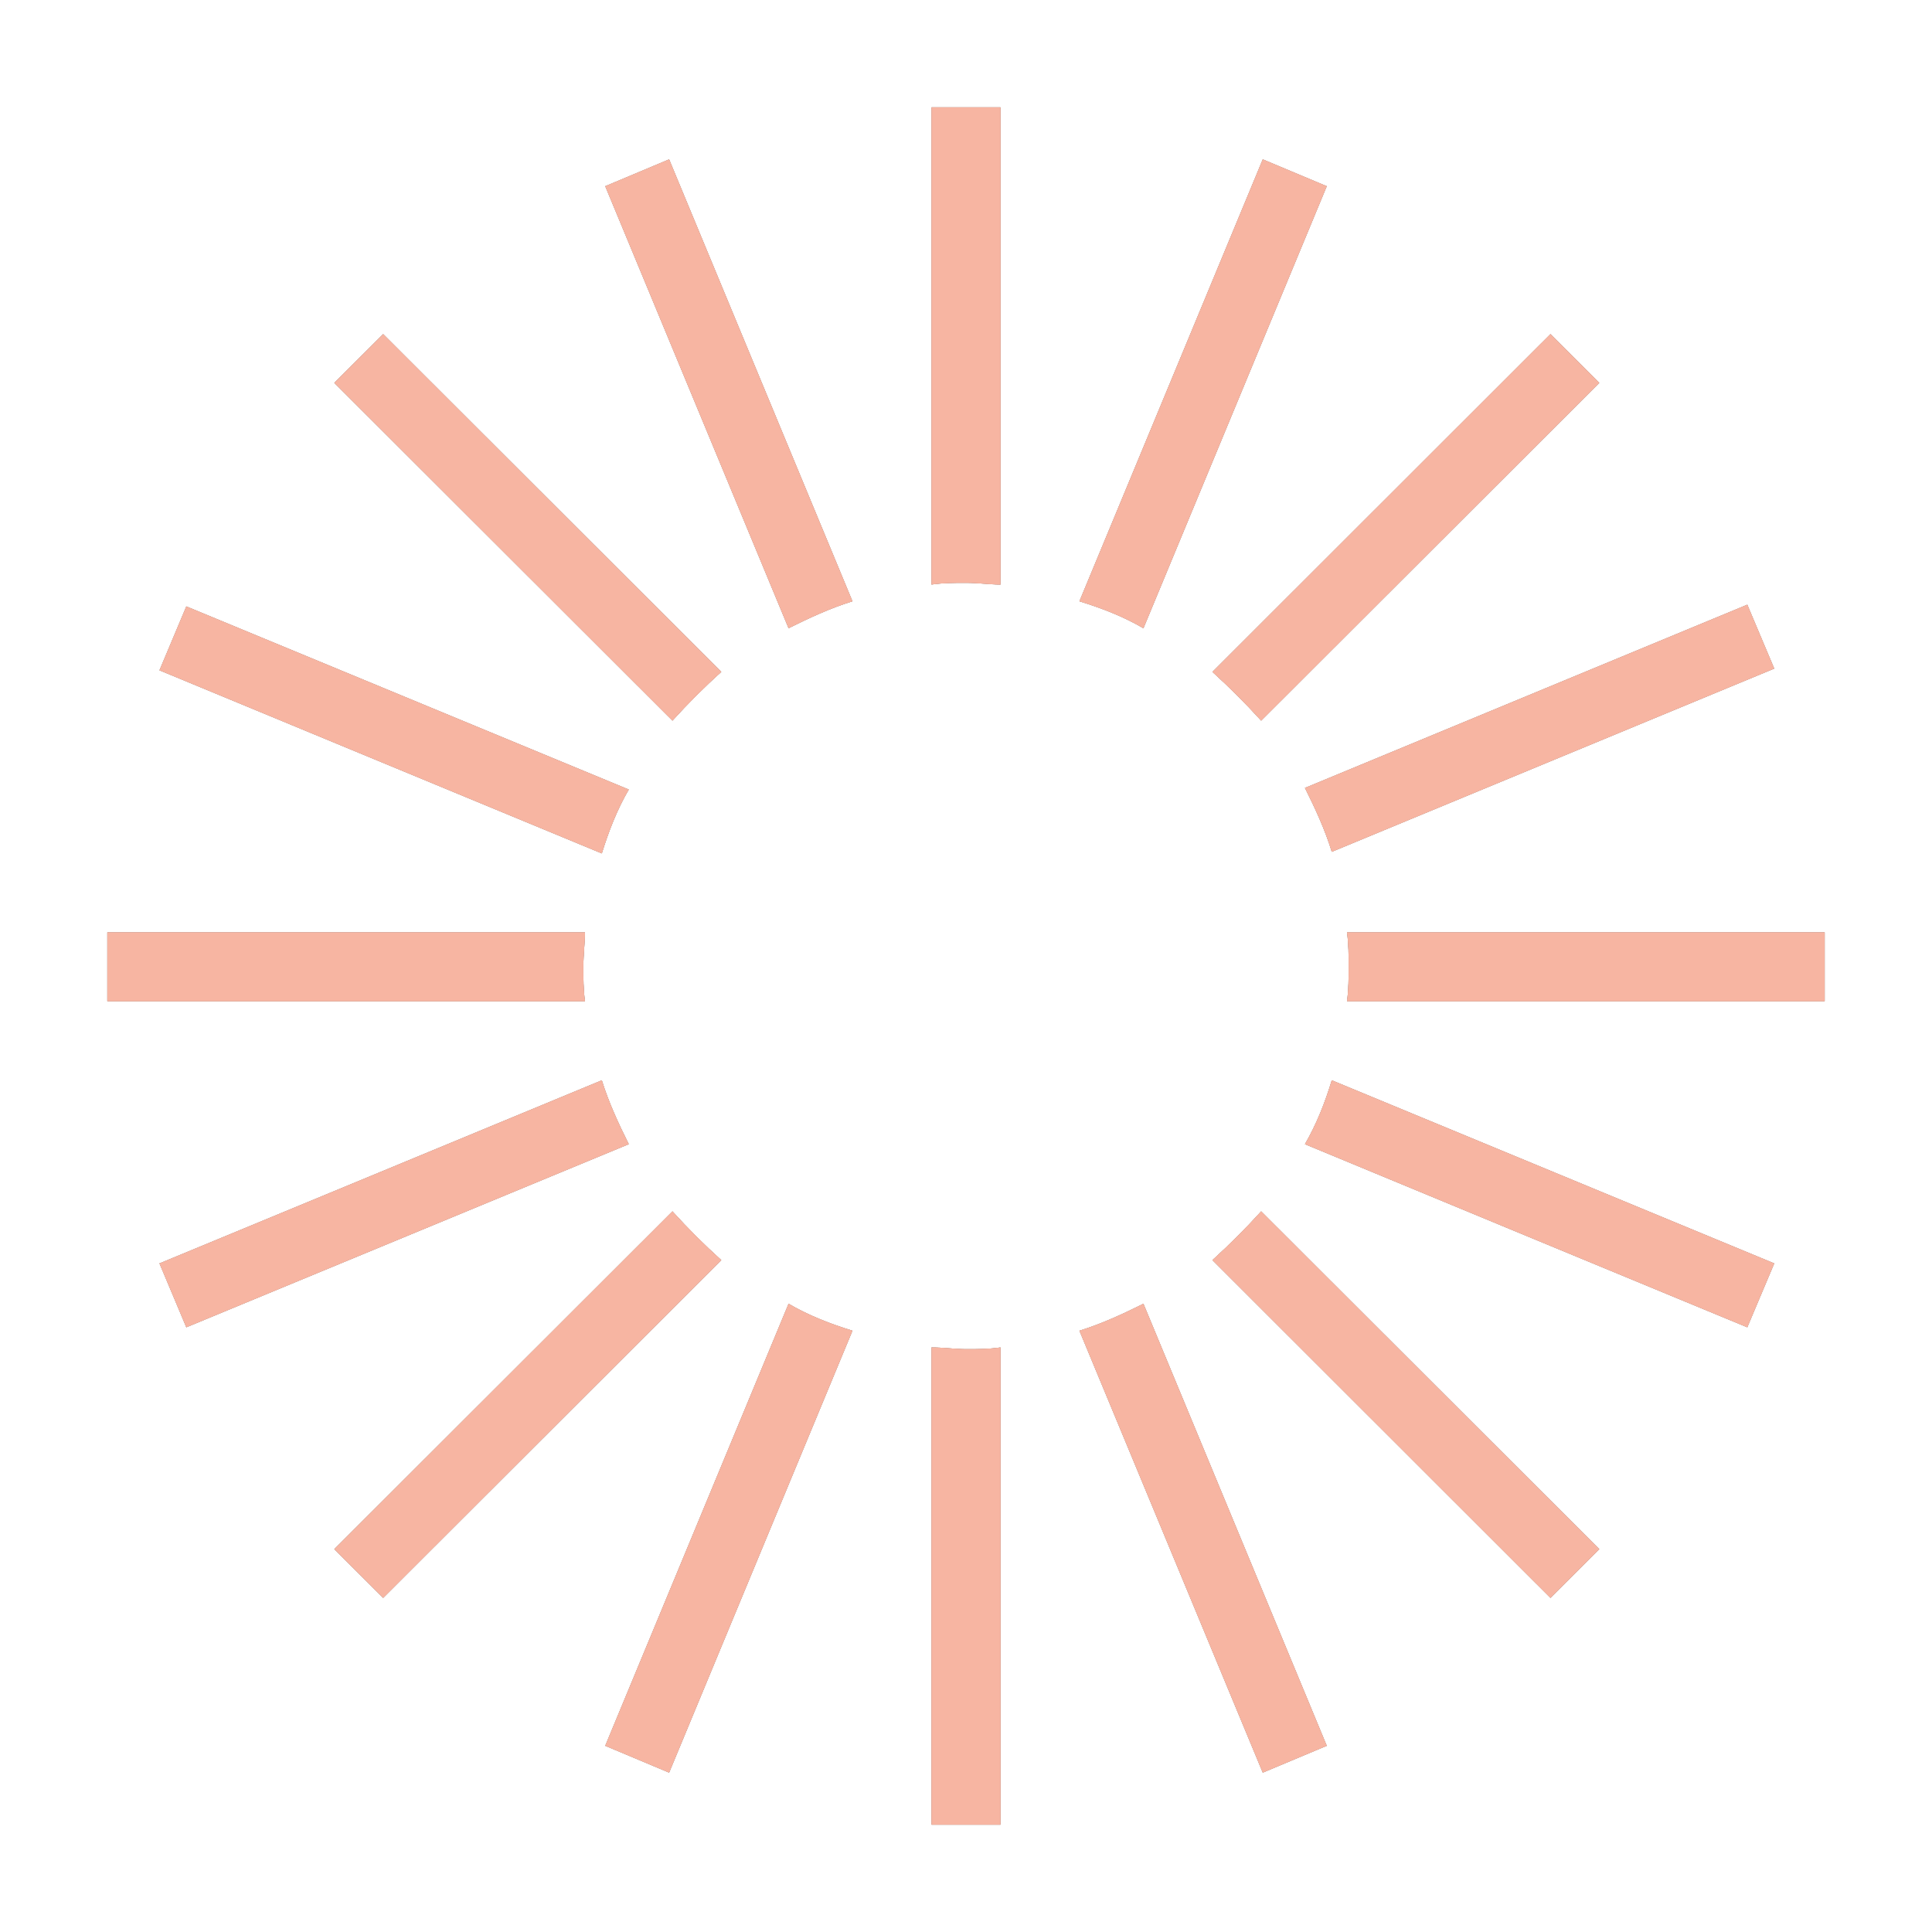 <?xml version="1.0" encoding="UTF-8"?> <svg xmlns="http://www.w3.org/2000/svg" viewBox="5664.5 4812 18 18"><path fill="#2F2F2F" stroke="none" fill-opacity="1" stroke-width="1" stroke-opacity="1" font-size-adjust="none" id="tSvg10336d6395f" title="Path 7" d="M 5673.179 4824.554 C 5673.179 4826.036 5673.179 4827.518 5673.179 4829 C 5673.393 4829 5673.607 4829 5673.821 4829 C 5673.821 4827.518 5673.821 4826.036 5673.821 4824.554 C 5673.711 4824.57 5673.602 4824.57 5673.508 4824.57C 5673.398 4824.57 5673.288 4824.554 5673.179 4824.554Z"></path><path fill="#F7B5A2" stroke="none" fill-opacity="1" stroke-width="1" stroke-opacity="1" font-size-adjust="none" id="tSvgb684557f2f" title="Path 8" d="M 5673.179 4824.554 C 5673.179 4826.036 5673.179 4827.518 5673.179 4829 C 5673.393 4829 5673.607 4829 5673.821 4829 C 5673.821 4827.518 5673.821 4826.036 5673.821 4824.554 C 5673.711 4824.57 5673.602 4824.57 5673.508 4824.57C 5673.398 4824.57 5673.288 4824.554 5673.179 4824.554Z"></path><path fill="#F7B5A2" stroke="none" fill-opacity="1" stroke-width="1" stroke-opacity="1" font-size-adjust="none" id="tSvg6b2a61d54" title="Path 9" d="M 5673.179 4824.554 C 5673.179 4826.036 5673.179 4827.518 5673.179 4829 C 5673.393 4829 5673.607 4829 5673.821 4829 C 5673.821 4827.518 5673.821 4826.036 5673.821 4824.554 C 5673.711 4824.57 5673.602 4824.57 5673.508 4824.57C 5673.398 4824.57 5673.288 4824.554 5673.179 4824.554Z"></path><path fill="#2F2F2F" stroke="none" fill-opacity="1" stroke-width="1" stroke-opacity="1" font-size-adjust="none" id="tSvgeb358b2cc5" title="Path 10" d="M 5673.821 4817.446 C 5673.821 4815.964 5673.821 4814.482 5673.821 4813 C 5673.607 4813 5673.393 4813 5673.179 4813 C 5673.179 4814.482 5673.179 4815.964 5673.179 4817.446 C 5673.288 4817.43 5673.398 4817.43 5673.492 4817.43C 5673.617 4817.43 5673.727 4817.446 5673.821 4817.446Z"></path><path fill="#F7B5A2" stroke="none" fill-opacity="1" stroke-width="1" stroke-opacity="1" font-size-adjust="none" id="tSvg133848e9fa6" title="Path 11" d="M 5673.821 4817.446 C 5673.821 4815.964 5673.821 4814.482 5673.821 4813 C 5673.607 4813 5673.393 4813 5673.179 4813 C 5673.179 4814.482 5673.179 4815.964 5673.179 4817.446 C 5673.288 4817.43 5673.398 4817.43 5673.492 4817.43C 5673.617 4817.43 5673.727 4817.446 5673.821 4817.446Z"></path><path fill="#F7B5A2" stroke="none" fill-opacity="1" stroke-width="1" stroke-opacity="1" font-size-adjust="none" id="tSvgd8ec5428e8" title="Path 12" d="M 5673.821 4817.446 C 5673.821 4815.964 5673.821 4814.482 5673.821 4813 C 5673.607 4813 5673.393 4813 5673.179 4813 C 5673.179 4814.482 5673.179 4815.964 5673.179 4817.446 C 5673.288 4817.43 5673.398 4817.43 5673.492 4817.43C 5673.617 4817.43 5673.727 4817.446 5673.821 4817.446Z"></path><path fill="#2F2F2F" stroke="none" fill-opacity="1" stroke-width="1" stroke-opacity="1" font-size-adjust="none" id="tSvg127a5fa5147" title="Path 13" d="M 5669.95 4820.687 C 5668.467 4820.687 5666.983 4820.687 5665.5 4820.687 C 5665.5 4820.901 5665.5 4821.115 5665.5 4821.328 C 5666.983 4821.328 5668.467 4821.328 5669.95 4821.328 C 5669.935 4821.219 5669.935 4821.109 5669.935 4821.015C 5669.935 4820.89 5669.95 4820.781 5669.95 4820.687Z"></path><path fill="#F7B5A2" stroke="none" fill-opacity="1" stroke-width="1" stroke-opacity="1" font-size-adjust="none" id="tSvg139d9ce69cd" title="Path 14" d="M 5669.95 4820.687 C 5668.467 4820.687 5666.983 4820.687 5665.5 4820.687 C 5665.5 4820.901 5665.5 4821.115 5665.5 4821.328 C 5666.983 4821.328 5668.467 4821.328 5669.95 4821.328 C 5669.935 4821.219 5669.935 4821.109 5669.935 4821.015C 5669.935 4820.89 5669.95 4820.781 5669.95 4820.687Z"></path><path fill="#F7B5A2" stroke="none" fill-opacity="1" stroke-width="1" stroke-opacity="1" font-size-adjust="none" id="tSvg5ac11fa553" title="Path 15" d="M 5669.95 4820.687 C 5668.467 4820.687 5666.983 4820.687 5665.5 4820.687 C 5665.5 4820.901 5665.5 4821.115 5665.5 4821.328 C 5666.983 4821.328 5668.467 4821.328 5669.95 4821.328 C 5669.935 4821.219 5669.935 4821.109 5669.935 4821.015C 5669.935 4820.89 5669.95 4820.781 5669.95 4820.687Z"></path><path fill="#2F2F2F" stroke="none" fill-opacity="1" stroke-width="1" stroke-opacity="1" font-size-adjust="none" id="tSvg931fe42ec9" title="Path 16" d="M 5677.05 4821.328 C 5678.533 4821.328 5680.017 4821.328 5681.5 4821.328 C 5681.5 4821.115 5681.5 4820.901 5681.5 4820.687 C 5680.017 4820.687 5678.533 4820.687 5677.05 4820.687 C 5677.065 4820.796 5677.065 4820.906 5677.065 4821C 5677.065 4821.109 5677.065 4821.219 5677.05 4821.328Z"></path><path fill="#F7B5A2" stroke="none" fill-opacity="1" stroke-width="1" stroke-opacity="1" font-size-adjust="none" id="tSvgece0bcfb17" title="Path 17" d="M 5677.05 4821.328 C 5678.533 4821.328 5680.017 4821.328 5681.5 4821.328 C 5681.5 4821.115 5681.5 4820.901 5681.5 4820.687 C 5680.017 4820.687 5678.533 4820.687 5677.05 4820.687 C 5677.065 4820.796 5677.065 4820.906 5677.065 4821C 5677.065 4821.109 5677.065 4821.219 5677.05 4821.328Z"></path><path fill="#F7B5A2" stroke="none" fill-opacity="1" stroke-width="1" stroke-opacity="1" font-size-adjust="none" id="tSvg1623b5e74d2" title="Path 18" d="M 5677.05 4821.328 C 5678.533 4821.328 5680.017 4821.328 5681.5 4821.328 C 5681.5 4821.115 5681.5 4820.901 5681.5 4820.687 C 5680.017 4820.687 5678.533 4820.687 5677.05 4820.687 C 5677.065 4820.796 5677.065 4820.906 5677.065 4821C 5677.065 4821.109 5677.065 4821.219 5677.05 4821.328Z"></path><path fill="#2F2F2F" stroke="none" fill-opacity="1" stroke-width="1" stroke-opacity="1" font-size-adjust="none" id="tSvg352506f87e" title="Path 19" d="M 5670.765 4823.286 C 5669.715 4824.335 5668.665 4825.384 5667.615 4826.433 C 5667.767 4826.584 5667.918 4826.735 5668.07 4826.887 C 5669.12 4825.838 5670.17 4824.789 5671.22 4823.74C 5671.063 4823.599 5670.906 4823.442 5670.765 4823.286Z"></path><path fill="#F7B5A2" stroke="none" fill-opacity="1" stroke-width="1" stroke-opacity="1" font-size-adjust="none" id="tSvg15726def888" title="Path 20" d="M 5670.765 4823.286 C 5669.715 4824.335 5668.665 4825.384 5667.615 4826.433 C 5667.767 4826.584 5667.918 4826.735 5668.07 4826.887 C 5669.12 4825.838 5670.17 4824.789 5671.22 4823.74C 5671.063 4823.599 5670.906 4823.442 5670.765 4823.286Z"></path><path fill="#F7B5A2" stroke="none" fill-opacity="1" stroke-width="1" stroke-opacity="1" font-size-adjust="none" id="tSvg2460829048" title="Path 21" d="M 5670.765 4823.286 C 5669.715 4824.335 5668.665 4825.384 5667.615 4826.433 C 5667.767 4826.584 5667.918 4826.735 5668.07 4826.887 C 5669.12 4825.838 5670.17 4824.789 5671.22 4823.74C 5671.063 4823.599 5670.906 4823.442 5670.765 4823.286Z"></path><path fill="#2F2F2F" stroke="none" fill-opacity="1" stroke-width="1" stroke-opacity="1" font-size-adjust="none" id="tSvg5048a055c4" title="Path 22" d="M 5676.25 4818.714 C 5677.3 4817.665 5678.35 4816.616 5679.4 4815.567 C 5679.248 4815.416 5679.097 4815.265 5678.945 4815.113 C 5677.895 4816.162 5676.845 4817.211 5675.796 4818.26C 5675.952 4818.401 5676.109 4818.558 5676.25 4818.714Z"></path><path fill="#F7B5A2" stroke="none" fill-opacity="1" stroke-width="1" stroke-opacity="1" font-size-adjust="none" id="tSvg53c512dfd2" title="Path 23" d="M 5676.25 4818.714 C 5677.3 4817.665 5678.35 4816.616 5679.4 4815.567 C 5679.248 4815.416 5679.097 4815.265 5678.945 4815.113 C 5677.895 4816.162 5676.845 4817.211 5675.796 4818.26C 5675.952 4818.401 5676.109 4818.558 5676.25 4818.714Z"></path><path fill="#F7B5A2" stroke="none" fill-opacity="1" stroke-width="1" stroke-opacity="1" font-size-adjust="none" id="tSvg11eb1079213" title="Path 24" d="M 5676.25 4818.714 C 5677.3 4817.665 5678.35 4816.616 5679.4 4815.567 C 5679.248 4815.416 5679.097 4815.265 5678.945 4815.113 C 5677.895 4816.162 5676.845 4817.211 5675.796 4818.26C 5675.952 4818.401 5676.109 4818.558 5676.25 4818.714Z"></path><path fill="#2F2F2F" stroke="none" fill-opacity="1" stroke-width="1" stroke-opacity="1" font-size-adjust="none" id="tSvg7e5e32c09b" title="Path 25" d="M 5671.22 4818.26 C 5670.17 4817.211 5669.12 4816.162 5668.07 4815.113 C 5667.918 4815.265 5667.767 4815.416 5667.615 4815.567 C 5668.665 4816.616 5669.715 4817.665 5670.765 4818.714C 5670.906 4818.558 5671.063 4818.401 5671.22 4818.26Z"></path><path fill="#F7B5A2" stroke="none" fill-opacity="1" stroke-width="1" stroke-opacity="1" font-size-adjust="none" id="tSvg187e84d1c73" title="Path 26" d="M 5671.22 4818.26 C 5670.17 4817.211 5669.12 4816.162 5668.07 4815.113 C 5667.918 4815.265 5667.767 4815.416 5667.615 4815.567 C 5668.665 4816.616 5669.715 4817.665 5670.765 4818.714C 5670.906 4818.558 5671.063 4818.401 5671.22 4818.26Z"></path><path fill="#F7B5A2" stroke="none" fill-opacity="1" stroke-width="1" stroke-opacity="1" font-size-adjust="none" id="tSvg411812208f" title="Path 27" d="M 5671.22 4818.26 C 5670.17 4817.211 5669.12 4816.162 5668.07 4815.113 C 5667.918 4815.265 5667.767 4815.416 5667.615 4815.567 C 5668.665 4816.616 5669.715 4817.665 5670.765 4818.714C 5670.906 4818.558 5671.063 4818.401 5671.22 4818.26Z"></path><path fill="#2F2F2F" stroke="none" fill-opacity="1" stroke-width="1" stroke-opacity="1" font-size-adjust="none" id="tSvg1712b3d5de4" title="Path 28" d="M 5675.796 4823.74 C 5676.845 4824.789 5677.895 4825.838 5678.945 4826.887 C 5679.097 4826.735 5679.248 4826.584 5679.4 4826.433 C 5678.35 4825.384 5677.3 4824.335 5676.25 4823.286C 5676.109 4823.442 5675.952 4823.599 5675.796 4823.74Z"></path><path fill="#F7B5A2" stroke="none" fill-opacity="1" stroke-width="1" stroke-opacity="1" font-size-adjust="none" id="tSvgfa0b08ea23" title="Path 29" d="M 5675.796 4823.74 C 5676.845 4824.789 5677.895 4825.838 5678.945 4826.887 C 5679.097 4826.735 5679.248 4826.584 5679.4 4826.433 C 5678.35 4825.384 5677.3 4824.335 5676.25 4823.286C 5676.109 4823.442 5675.952 4823.599 5675.796 4823.74Z"></path><path fill="#F7B5A2" stroke="none" fill-opacity="1" stroke-width="1" stroke-opacity="1" font-size-adjust="none" id="tSvgea1cd5d1f5" title="Path 30" d="M 5675.796 4823.74 C 5676.845 4824.789 5677.895 4825.838 5678.945 4826.887 C 5679.097 4826.735 5679.248 4826.584 5679.4 4826.433 C 5678.35 4825.384 5677.3 4824.335 5676.25 4823.286C 5676.109 4823.442 5675.952 4823.599 5675.796 4823.74Z"></path><path fill="#2F2F2F" stroke="none" fill-opacity="1" stroke-width="1" stroke-opacity="1" font-size-adjust="none" id="tSvg3e4e13cc82" title="Path 31" d="M 5670.734 4813.485 C 5670.536 4813.568 5670.337 4813.652 5670.139 4813.735 C 5670.708 4815.108 5671.277 4816.48 5671.847 4817.853 C 5672.035 4817.759 5672.238 4817.665 5672.442 4817.602C 5671.873 4816.23 5671.303 4814.857 5670.734 4813.485Z"></path><path fill="#F7B5A2" stroke="none" fill-opacity="1" stroke-width="1" stroke-opacity="1" font-size-adjust="none" id="tSvg11dab0750b4" title="Path 32" d="M 5670.734 4813.485 C 5670.536 4813.568 5670.337 4813.652 5670.139 4813.735 C 5670.708 4815.108 5671.277 4816.48 5671.847 4817.853 C 5672.035 4817.759 5672.238 4817.665 5672.442 4817.602C 5671.873 4816.23 5671.303 4814.857 5670.734 4813.485Z"></path><path fill="#F7B5A2" stroke="none" fill-opacity="1" stroke-width="1" stroke-opacity="1" font-size-adjust="none" id="tSvg6f769007c3" title="Path 33" d="M 5670.734 4813.485 C 5670.536 4813.568 5670.337 4813.652 5670.139 4813.735 C 5670.708 4815.108 5671.277 4816.48 5671.847 4817.853 C 5672.035 4817.759 5672.238 4817.665 5672.442 4817.602C 5671.873 4816.23 5671.303 4814.857 5670.734 4813.485Z"></path><path fill="#2F2F2F" stroke="none" fill-opacity="1" stroke-width="1" stroke-opacity="1" font-size-adjust="none" id="tSvg7f923607f7" title="Path 34" d="M 5676.265 4828.515 C 5676.464 4828.432 5676.662 4828.348 5676.861 4828.265 C 5676.291 4826.892 5675.722 4825.52 5675.153 4824.147 C 5674.965 4824.241 5674.761 4824.335 5674.557 4824.398C 5675.126 4825.77 5675.696 4827.143 5676.265 4828.515Z"></path><path fill="#F7B5A2" stroke="none" fill-opacity="1" stroke-width="1" stroke-opacity="1" font-size-adjust="none" id="tSvge38c765f2c" title="Path 35" d="M 5676.265 4828.515 C 5676.464 4828.432 5676.662 4828.348 5676.861 4828.265 C 5676.291 4826.892 5675.722 4825.52 5675.153 4824.147 C 5674.965 4824.241 5674.761 4824.335 5674.557 4824.398C 5675.126 4825.77 5675.696 4827.143 5676.265 4828.515Z"></path><path fill="#F7B5A2" stroke="none" fill-opacity="1" stroke-width="1" stroke-opacity="1" font-size-adjust="none" id="tSvgf677c9d7f" title="Path 36" d="M 5676.265 4828.515 C 5676.464 4828.432 5676.662 4828.348 5676.861 4828.265 C 5676.291 4826.892 5675.722 4825.52 5675.153 4824.147 C 5674.965 4824.241 5674.761 4824.335 5674.557 4824.398C 5675.126 4825.77 5675.696 4827.143 5676.265 4828.515Z"></path><path fill="#2F2F2F" stroke="none" fill-opacity="1" stroke-width="1" stroke-opacity="1" font-size-adjust="none" id="tSvg70aef0d231" title="Path 37" d="M 5665.986 4823.771 C 5666.069 4823.97 5666.153 4824.168 5666.236 4824.366 C 5667.61 4823.798 5668.984 4823.229 5670.358 4822.66 C 5670.264 4822.472 5670.17 4822.269 5670.107 4822.065C 5668.733 4822.634 5667.36 4823.203 5665.986 4823.771Z"></path><path fill="#F7B5A2" stroke="none" fill-opacity="1" stroke-width="1" stroke-opacity="1" font-size-adjust="none" id="tSvg7947160b4" title="Path 38" d="M 5665.986 4823.771 C 5666.069 4823.97 5666.153 4824.168 5666.236 4824.366 C 5667.61 4823.798 5668.984 4823.229 5670.358 4822.66 C 5670.264 4822.472 5670.17 4822.269 5670.107 4822.065C 5668.733 4822.634 5667.36 4823.203 5665.986 4823.771Z"></path><path fill="#F7B5A2" stroke="none" fill-opacity="1" stroke-width="1" stroke-opacity="1" font-size-adjust="none" id="tSvg5fb3519cc8" title="Path 39" d="M 5665.986 4823.771 C 5666.069 4823.97 5666.153 4824.168 5666.236 4824.366 C 5667.61 4823.798 5668.984 4823.229 5670.358 4822.66 C 5670.264 4822.472 5670.17 4822.269 5670.107 4822.065C 5668.733 4822.634 5667.36 4823.203 5665.986 4823.771Z"></path><path fill="#2F2F2F" stroke="none" fill-opacity="1" stroke-width="1" stroke-opacity="1" font-size-adjust="none" id="tSvg131482e8fbc" title="Path 40" d="M 5681.03 4818.229 C 5680.946 4818.031 5680.863 4817.833 5680.779 4817.634 C 5679.405 4818.203 5678.031 4818.772 5676.658 4819.341 C 5676.752 4819.529 5676.846 4819.732 5676.908 4819.936C 5678.282 4819.367 5679.656 4818.798 5681.03 4818.229Z"></path><path fill="#F7B5A2" stroke="none" fill-opacity="1" stroke-width="1" stroke-opacity="1" font-size-adjust="none" id="tSvg13342037f33" title="Path 41" d="M 5681.03 4818.229 C 5680.946 4818.031 5680.863 4817.833 5680.779 4817.634 C 5679.405 4818.203 5678.031 4818.772 5676.658 4819.341 C 5676.752 4819.529 5676.846 4819.732 5676.908 4819.936C 5678.282 4819.367 5679.656 4818.798 5681.03 4818.229Z"></path><path fill="#F7B5A2" stroke="none" fill-opacity="1" stroke-width="1" stroke-opacity="1" font-size-adjust="none" id="tSvg130dc7f2b42" title="Path 42" d="M 5681.03 4818.229 C 5680.946 4818.031 5680.863 4817.833 5680.779 4817.634 C 5679.405 4818.203 5678.031 4818.772 5676.658 4819.341 C 5676.752 4819.529 5676.846 4819.732 5676.908 4819.936C 5678.282 4819.367 5679.656 4818.798 5681.03 4818.229Z"></path><path fill="#2F2F2F" stroke="none" fill-opacity="1" stroke-width="1" stroke-opacity="1" font-size-adjust="none" id="tSvgcf9a9dda86" title="Path 43" d="M 5670.139 4828.265 C 5670.337 4828.348 5670.536 4828.432 5670.734 4828.515 C 5671.303 4827.143 5671.873 4825.77 5672.442 4824.398 C 5672.238 4824.335 5672.035 4824.257 5671.847 4824.147C 5671.277 4825.52 5670.708 4826.892 5670.139 4828.265Z"></path><path fill="#F7B5A2" stroke="none" fill-opacity="1" stroke-width="1" stroke-opacity="1" font-size-adjust="none" id="tSvg1420a9f852b" title="Path 44" d="M 5670.139 4828.265 C 5670.337 4828.348 5670.536 4828.432 5670.734 4828.515 C 5671.303 4827.143 5671.873 4825.77 5672.442 4824.398 C 5672.238 4824.335 5672.035 4824.257 5671.847 4824.147C 5671.277 4825.52 5670.708 4826.892 5670.139 4828.265Z"></path><path fill="#F7B5A2" stroke="none" fill-opacity="1" stroke-width="1" stroke-opacity="1" font-size-adjust="none" id="tSvg11f04cbfdfc" title="Path 45" d="M 5670.139 4828.265 C 5670.337 4828.348 5670.536 4828.432 5670.734 4828.515 C 5671.303 4827.143 5671.873 4825.77 5672.442 4824.398 C 5672.238 4824.335 5672.035 4824.257 5671.847 4824.147C 5671.277 4825.52 5670.708 4826.892 5670.139 4828.265Z"></path><path fill="#2F2F2F" stroke="none" fill-opacity="1" stroke-width="1" stroke-opacity="1" font-size-adjust="none" id="tSvgc3be0f5534" title="Path 46" d="M 5676.861 4813.735 C 5676.662 4813.652 5676.464 4813.568 5676.265 4813.485 C 5675.696 4814.857 5675.126 4816.23 5674.557 4817.602 C 5674.761 4817.665 5674.965 4817.743 5675.153 4817.853C 5675.722 4816.48 5676.291 4815.108 5676.861 4813.735Z"></path><path fill="#F7B5A2" stroke="none" fill-opacity="1" stroke-width="1" stroke-opacity="1" font-size-adjust="none" id="tSvg1f8124dcaa" title="Path 47" d="M 5676.861 4813.735 C 5676.662 4813.652 5676.464 4813.568 5676.265 4813.485 C 5675.696 4814.857 5675.126 4816.23 5674.557 4817.602 C 5674.761 4817.665 5674.965 4817.743 5675.153 4817.853C 5675.722 4816.48 5676.291 4815.108 5676.861 4813.735Z"></path><path fill="#F7B5A2" stroke="none" fill-opacity="1" stroke-width="1" stroke-opacity="1" font-size-adjust="none" id="tSvg180dddc27ab" title="Path 48" d="M 5676.861 4813.735 C 5676.662 4813.652 5676.464 4813.568 5676.265 4813.485 C 5675.696 4814.857 5675.126 4816.23 5674.557 4817.602 C 5674.761 4817.665 5674.965 4817.743 5675.153 4817.853C 5675.722 4816.48 5676.291 4815.108 5676.861 4813.735Z"></path><path fill="#2F2F2F" stroke="none" fill-opacity="1" stroke-width="1" stroke-opacity="1" font-size-adjust="none" id="tSvge5c5efb8cd" title="Path 49" d="M 5680.779 4824.366 C 5680.863 4824.168 5680.946 4823.97 5681.03 4823.771 C 5679.656 4823.203 5678.282 4822.634 5676.908 4822.065 C 5676.846 4822.269 5676.767 4822.472 5676.658 4822.66C 5678.031 4823.229 5679.405 4823.798 5680.779 4824.366Z"></path><path fill="#F7B5A2" stroke="none" fill-opacity="1" stroke-width="1" stroke-opacity="1" font-size-adjust="none" id="tSvgafe9e13197" title="Path 50" d="M 5680.779 4824.366 C 5680.863 4824.168 5680.946 4823.97 5681.03 4823.771 C 5679.656 4823.203 5678.282 4822.634 5676.908 4822.065 C 5676.846 4822.269 5676.767 4822.472 5676.658 4822.66C 5678.031 4823.229 5679.405 4823.798 5680.779 4824.366Z"></path><path fill="#F7B5A2" stroke="none" fill-opacity="1" stroke-width="1" stroke-opacity="1" font-size-adjust="none" id="tSvg1aafa08a82" title="Path 51" d="M 5680.779 4824.366 C 5680.863 4824.168 5680.946 4823.97 5681.03 4823.771 C 5679.656 4823.203 5678.282 4822.634 5676.908 4822.065 C 5676.846 4822.269 5676.767 4822.472 5676.658 4822.66C 5678.031 4823.229 5679.405 4823.798 5680.779 4824.366Z"></path><path fill="#2F2F2F" stroke="none" fill-opacity="1" stroke-width="1" stroke-opacity="1" font-size-adjust="none" id="tSvg163ff03587a" title="Path 52" d="M 5666.236 4817.65 C 5666.153 4817.848 5666.069 4818.047 5665.986 4818.245 C 5667.36 4818.814 5668.733 4819.382 5670.107 4819.951 C 5670.17 4819.748 5670.248 4819.544 5670.358 4819.356C 5668.984 4818.788 5667.61 4818.219 5666.236 4817.65Z"></path><path fill="#F7B5A2" stroke="none" fill-opacity="1" stroke-width="1" stroke-opacity="1" font-size-adjust="none" id="tSvg90915eb532" title="Path 53" d="M 5666.236 4817.65 C 5666.153 4817.848 5666.069 4818.047 5665.986 4818.245 C 5667.36 4818.814 5668.733 4819.382 5670.107 4819.951 C 5670.17 4819.748 5670.248 4819.544 5670.358 4819.356C 5668.984 4818.788 5667.61 4818.219 5666.236 4817.65Z"></path><path fill="#F7B5A2" stroke="none" fill-opacity="1" stroke-width="1" stroke-opacity="1" font-size-adjust="none" id="tSvg1653aeaa720" title="Path 54" d="M 5666.236 4817.65 C 5666.153 4817.848 5666.069 4818.047 5665.986 4818.245 C 5667.36 4818.814 5668.733 4819.382 5670.107 4819.951 C 5670.17 4819.748 5670.248 4819.544 5670.358 4819.356C 5668.984 4818.788 5667.61 4818.219 5666.236 4817.65Z"></path><defs> </defs></svg> 